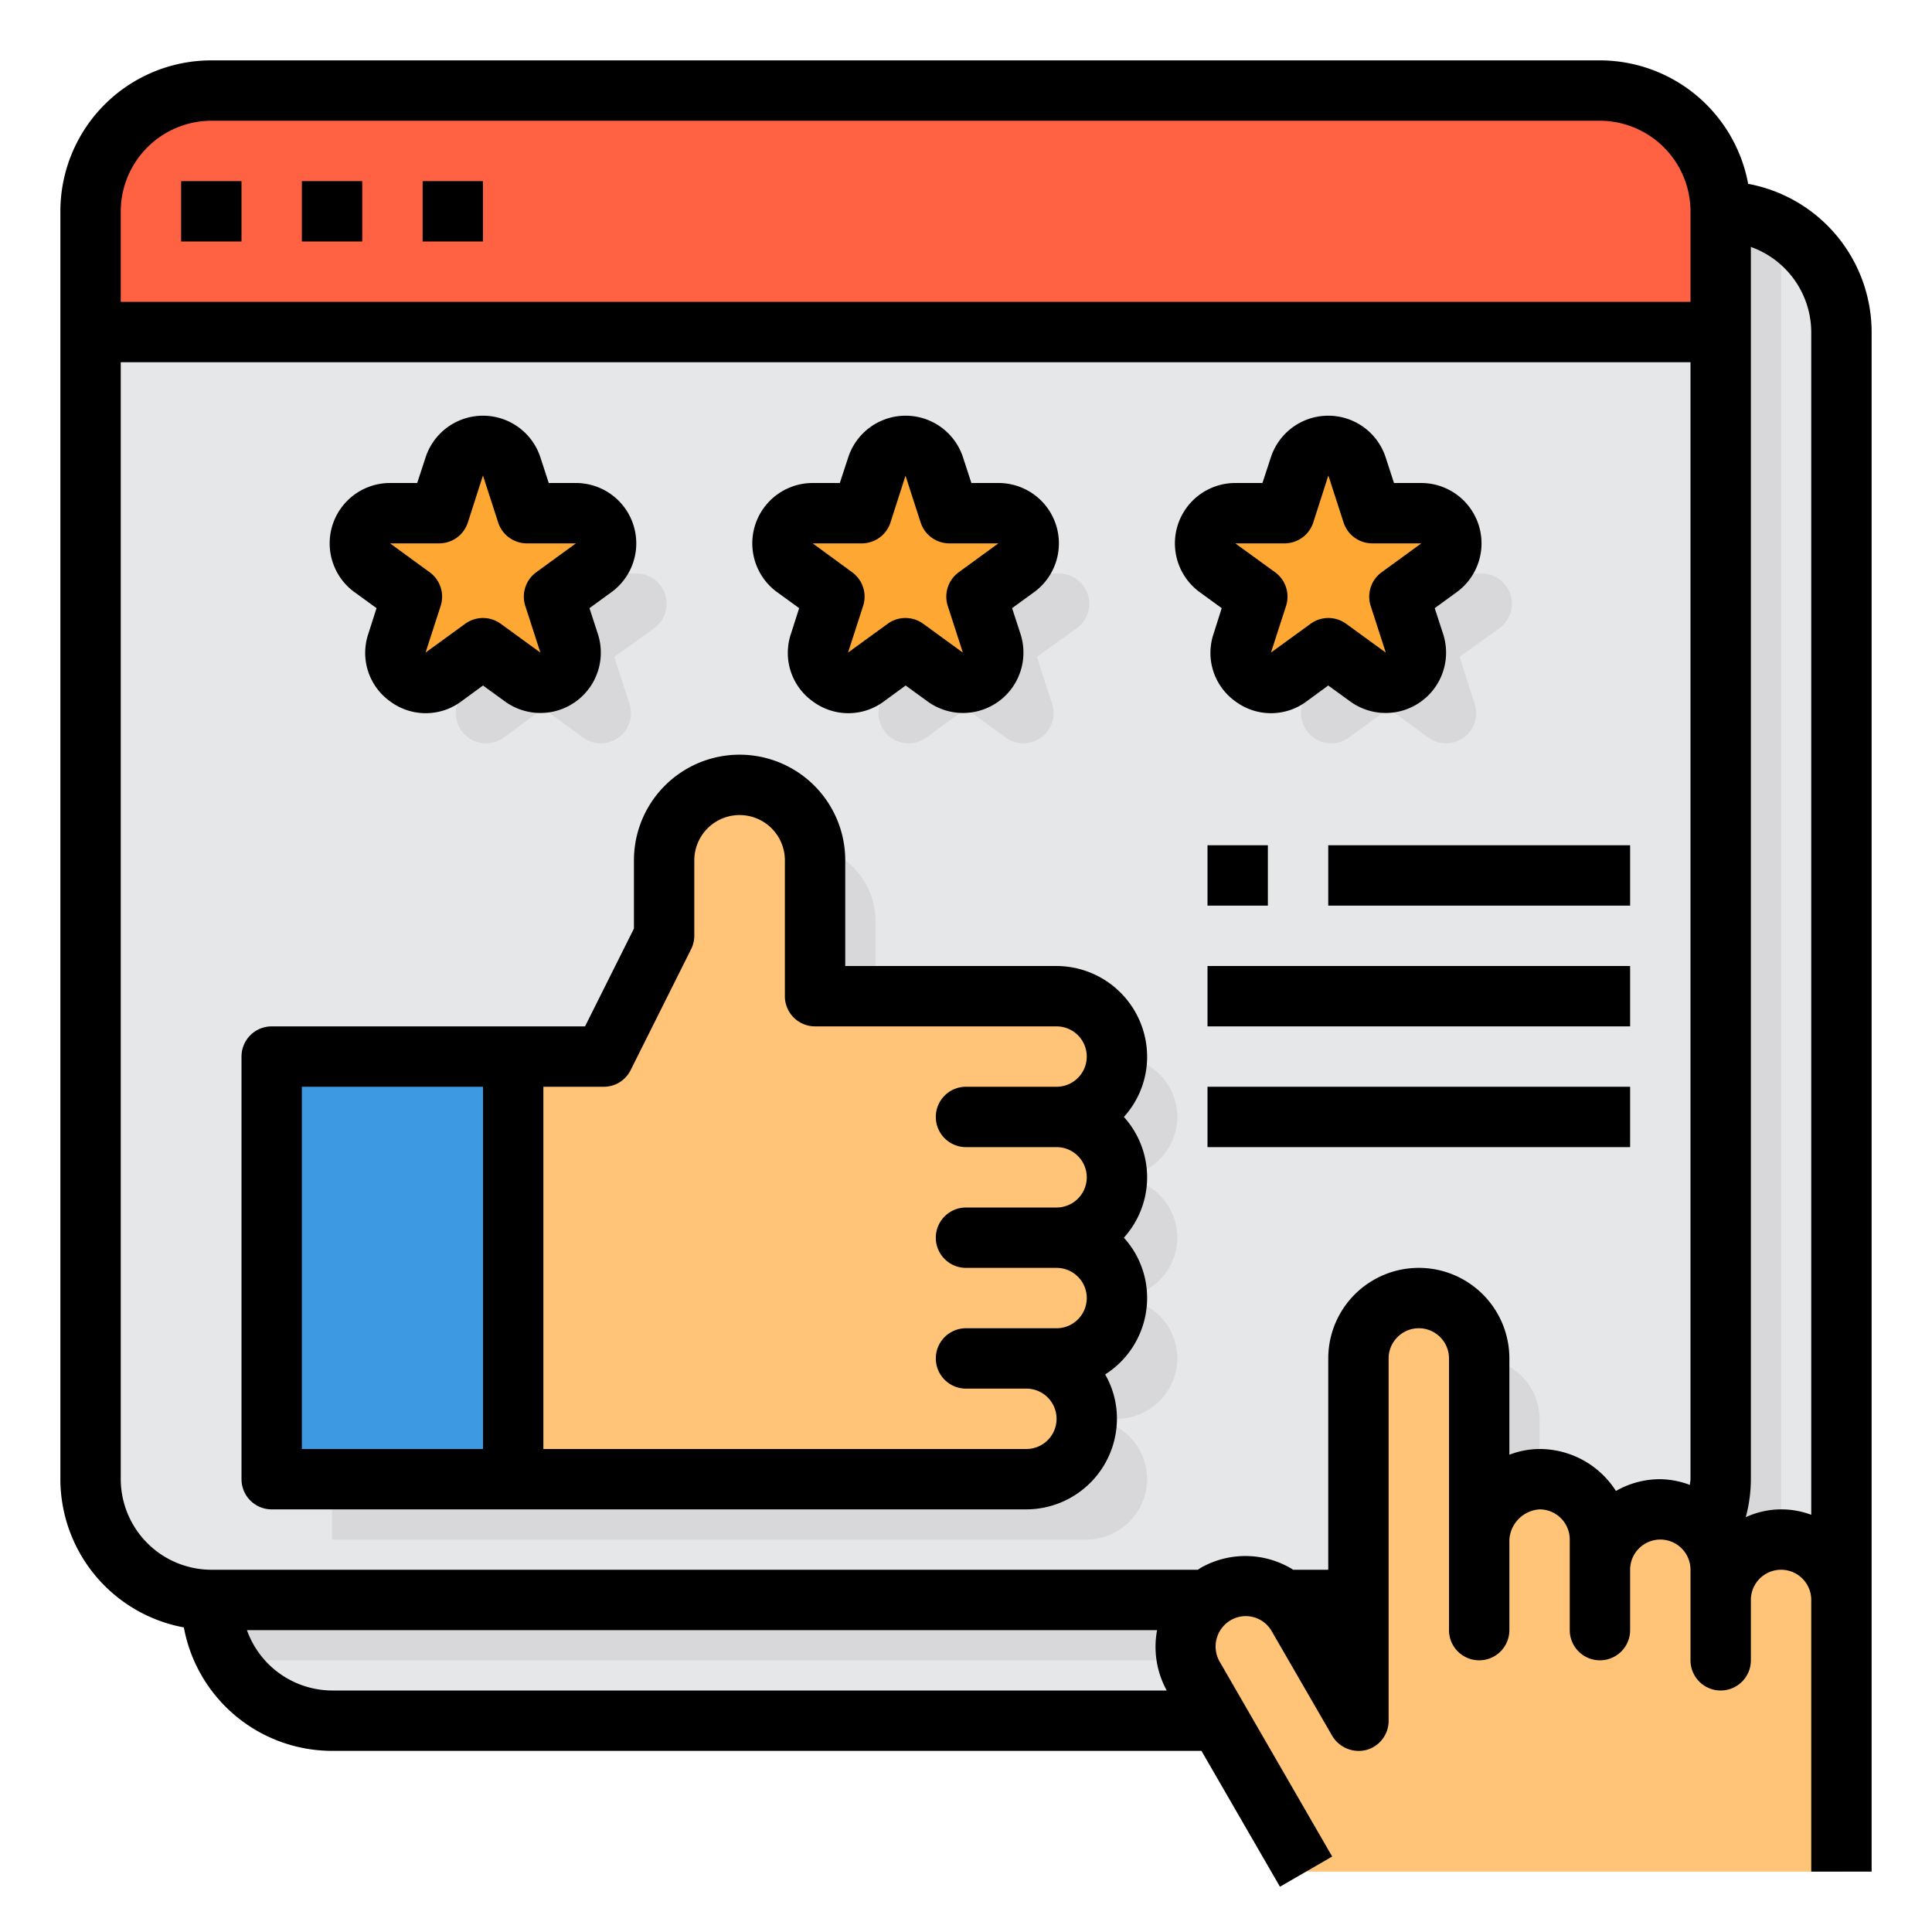 <svg xmlns="http://www.w3.org/2000/svg" height="512" viewBox="0 0 64 64" width="512"><g id="Quality-Rating-Quality-Favorite-Star"><path d="m61 11v42a4 4 0 0 1 -4 4h-46a3.988 3.988 0 0 1 -3.64-2.36 3.931 3.931 0 0 1 -.36-1.64v-42a4 4 0 0 1 4-4h46a3.931 3.931 0 0 1 1.64.36 3.988 3.988 0 0 1 2.36 3.64z" fill="#e6e7e8"></path><path d="m59 9v42a4 4 0 0 1 -4 4h-46a3.931 3.931 0 0 1 -1.64-.36 3.931 3.931 0 0 1 -.36-1.64v-42a4 4 0 0 1 4-4h46a3.931 3.931 0 0 1 1.64.36 3.931 3.931 0 0 1 .36 1.64z" fill="#d8d7da"></path><path d="m57 7v4h-54v-4a4 4 0 0 1 4-4h46a4 4 0 0 1 4 4z" fill="#ff6243"></path><path d="m57 11v38a4 4 0 0 1 -4 4h-46a4 4 0 0 1 -4-4v-38z" fill="#e6e7e8"></path><path d="m45 55.54.84 1.46h-4.52a2.025 2.025 0 0 1 .66-2 2.977 2.977 0 0 1 .29-.2 1.994 1.994 0 0 1 2.73.74z" fill="#d8d7da"></path><path d="m61 53a4 4 0 0 1 -4 4h-10v-10a2.006 2.006 0 0 1 2-2 2.015 2.015 0 0 1 2 2v6a2.074 2.074 0 0 1 2-2 2.015 2.015 0 0 1 2 2v1a2.006 2.006 0 0 1 2-2 1.955 1.955 0 0 1 1.41.59 1.537 1.537 0 0 1 .17.19 1.94 1.94 0 0 1 .42 1.22v1a2.006 2.006 0 0 1 2-2z" fill="#d8d7da"></path><path d="m61 53v9h-17.73l-2.89-5-.84-1.46a2 2 0 0 1 .44-2.54 2.977 2.977 0 0 1 .29-.2 1.994 1.994 0 0 1 2.73.74l2 3.46v-12a2.006 2.006 0 0 1 2-2 2.015 2.015 0 0 1 2 2v6a2.074 2.074 0 0 1 2-2 2.015 2.015 0 0 1 2 2v1a2.006 2.006 0 0 1 2-2 1.955 1.955 0 0 1 1.41.59 1.537 1.537 0 0 1 .17.19 1.94 1.94 0 0 1 .42 1.22v1a2.006 2.006 0 0 1 2-2 2.015 2.015 0 0 1 2 2z" fill="#ffc477"></path><g fill="#d8d7da"><path d="m49.08 19a1 1 0 0 1 .59 1.81l-1.32.95.5 1.55a1 1 0 0 1 -1.54 1.12l-1.31-.96-1.31.96a1 1 0 0 1 -1.54-1.12l.5-1.55-1.32-.95a1 1 0 0 1 .59-1.81h1.63l.5-1.55a1 1 0 0 1 1.9 0l.5 1.55z"></path><path d="m35.08 19a1 1 0 0 1 .59 1.81l-1.32.95.5 1.55a1 1 0 0 1 -1.54 1.12l-1.31-.96-1.31.96a1 1 0 0 1 -1.54-1.12l.5-1.55-1.32-.95a1 1 0 0 1 .59-1.81h1.63l.5-1.55a1 1 0 0 1 1.9 0l.5 1.55z"></path><path d="m21.08 19a1 1 0 0 1 .59 1.81l-1.32.95.5 1.55a1 1 0 0 1 -1.54 1.12l-1.31-.96-1.31.96a1 1 0 0 1 -1.54-1.12l.5-1.55-1.32-.95a1 1 0 0 1 .59-1.81h1.63l.5-1.55a1 1 0 0 1 1.9 0l.5 1.55z"></path></g><path d="m47.08 17a1 1 0 0 1 .59 1.81l-1.32.95.5 1.55a1 1 0 0 1 -1.54 1.12l-1.31-.96-1.31.96a1 1 0 0 1 -1.54-1.12l.5-1.55-1.32-.95a1 1 0 0 1 .59-1.81h1.63l.5-1.55a1 1 0 0 1 1.9 0l.5 1.55z" fill="#ffa733"></path><path d="m39 41a2.006 2.006 0 0 0 -2-2 2.015 2.015 0 0 0 2-2 2.006 2.006 0 0 0 -2-2h-8v-4.5a2.5 2.5 0 0 0 -5 0v2.5l-2 4h-11v14h25a2.015 2.015 0 0 0 2-2 2.006 2.006 0 0 0 -2-2h1a2.015 2.015 0 0 0 2-2 2.006 2.006 0 0 0 -2-2 2.015 2.015 0 0 0 2-2z" fill="#d8d7da"></path><path d="m34 45a2.006 2.006 0 0 1 2 2 2.015 2.015 0 0 1 -2 2h-17v-14h3l2-4v-2.5a2.5 2.5 0 1 1 5 0v4.5h8a2.006 2.006 0 0 1 2 2 2.015 2.015 0 0 1 -2 2 2.006 2.006 0 0 1 2 2 2.015 2.015 0 0 1 -2 2 2.006 2.006 0 0 1 2 2 2.015 2.015 0 0 1 -2 2z" fill="#ffc477"></path><path d="m33.08 17a1 1 0 0 1 .59 1.81l-1.32.95.5 1.55a1 1 0 0 1 -1.54 1.12l-1.31-.96-1.31.96a1 1 0 0 1 -1.54-1.12l.5-1.55-1.32-.95a1 1 0 0 1 .59-1.81h1.63l.5-1.55a1 1 0 0 1 1.9 0l.5 1.55z" fill="#ffa733"></path><path d="m19.08 17a1 1 0 0 1 .59 1.81l-1.32.95.5 1.55a1 1 0 0 1 -1.54 1.12l-1.31-.96-1.31.96a1 1 0 0 1 -1.54-1.12l.5-1.55-1.32-.95a1 1 0 0 1 .59-1.81h1.63l.5-1.55a1 1 0 0 1 1.9 0l.5 1.55z" fill="#ffa733"></path><path d="m9 35h8v14h-8z" fill="#3d9ae2"></path><path d="m25.747 19.618.726.528-.273.854a1.973 1.973 0 0 0 .728 2.237 1.971 1.971 0 0 0 2.35 0l.722-.529.727.528a2 2 0 0 0 3.078-2.236l-.278-.854.726-.528a2 2 0 0 0 -1.175-3.618h-.9l-.278-.854a2 2 0 0 0 -3.8 0l-.28.854h-.9a2 2 0 0 0 -1.175 3.618zm2.8-1.618a1 1 0 0 0 .951-.691l.5-1.557v.012l.5 1.545a1 1 0 0 0 .951.691h1.624l-1.313.956a1 1 0 0 0 -.364 1.117l.5 1.545-1.314-.955a1 1 0 0 0 -1.176 0l-1.314.955.5-1.545a1 1 0 0 0 -.364-1.117l-1.306-.956z"></path><path d="m40.2 21a1.973 1.973 0 0 0 .728 2.237 1.971 1.971 0 0 0 2.35 0l.722-.529.727.528a2 2 0 0 0 3.078-2.236l-.278-.854.726-.528a2 2 0 0 0 -1.175-3.618h-.9l-.278-.854a2 2 0 0 0 -3.8 0l-.28.854h-.9a2 2 0 0 0 -1.175 3.618l.726.528zm2.352-3a1 1 0 0 0 .951-.691l.5-1.557.005.012.5 1.545a1 1 0 0 0 .951.691h1.624l-1.313.956a1 1 0 0 0 -.364 1.117l.5 1.545-1.314-.955a1 1 0 0 0 -1.176 0l-1.314.955.5-1.545a1 1 0 0 0 -.364-1.117l-1.316-.956z"></path><path d="m11.747 19.618.726.528-.273.854a1.973 1.973 0 0 0 .728 2.237 1.971 1.971 0 0 0 2.35 0l.722-.529.727.528a2 2 0 0 0 3.078-2.236l-.278-.854.726-.528a2 2 0 0 0 -1.175-3.618h-.9l-.278-.854a2 2 0 0 0 -3.8 0l-.28.854h-.9a2 2 0 0 0 -1.175 3.618zm2.8-1.618a1 1 0 0 0 .951-.691l.5-1.557.005.012.5 1.545a1 1 0 0 0 .951.691h1.624l-1.313.956a1 1 0 0 0 -.364 1.117l.5 1.545-1.314-.955a1 1 0 0 0 -1.176 0l-1.314.955.5-1.545a1 1 0 0 0 -.364-1.117l-1.311-.956z"></path><path d="m40 28h2v2h-2z"></path><path d="m44 28h10v2h-10z"></path><path d="m40 32h14v2h-14z"></path><path d="m40 36h14v2h-14z"></path><path d="m57.91 6.09a5 5 0 0 0 -4.91-4.09h-46a5 5 0 0 0 -5 5v42a5 5 0 0 0 4.09 4.91 5 5 0 0 0 4.91 4.09h28.8l2.6 4.5 1.73-1-3.73-6.46a1.01 1.01 0 0 1 .37-1.37.99.99 0 0 1 1.36.37l2 3.46a1.022 1.022 0 0 0 1.13.47 1 1 0 0 0 .74-.97v-12a1 1 0 0 1 2 0v9a1 1 0 0 0 2 0v-3a1.074 1.074 0 0 1 1-1 1 1 0 0 1 1 1v3a1 1 0 0 0 2 0v-2a1 1 0 0 1 2 0v3a1 1 0 0 0 2 0v-2a1 1 0 0 1 2 0v9h2v-51a5 5 0 0 0 -4.09-4.91zm-46.91 49.91a3.01 3.01 0 0 1 -2.82-2h30.15a3 3 0 0 0 .32 2zm45-7c0 .06-.02.12-.02.19a2.894 2.894 0 0 0 -.98-.19 2.934 2.934 0 0 0 -1.47.39 3 3 0 0 0 -2.53-1.39 2.82 2.82 0 0 0 -1 .19v-3.19a3 3 0 0 0 -6 0v7h-1.16a2.99 2.99 0 0 0 -3.07-.06l-.09.06h-32.68a3.009 3.009 0 0 1 -3-3v-37h52zm0-39h-52v-3a3.009 3.009 0 0 1 3-3h46a3.009 3.009 0 0 1 3 3zm4 40.18a2.81 2.81 0 0 0 -2.17.08 4.845 4.845 0 0 0 .17-1.26v-40.82a3.01 3.01 0 0 1 2 2.82z"></path><path d="m37.23 37a2.965 2.965 0 0 0 .77-2 3.009 3.009 0 0 0 -3-3h-7v-3.5a3.5 3.5 0 0 0 -7 0v2.26l-1.62 3.24h-10.38a1 1 0 0 0 -1 1v14a1 1 0 0 0 1 1h25a3.009 3.009 0 0 0 3-3 2.934 2.934 0 0 0 -.39-1.47 3 3 0 0 0 1.39-2.53 2.965 2.965 0 0 0 -.77-2 2.982 2.982 0 0 0 0-4zm-21.23 11h-6v-12h6zm16-10h3a1 1 0 0 1 0 2h-3a1 1 0 0 0 0 2h3a1 1 0 0 1 0 2h-3a1 1 0 0 0 0 2h2a1 1 0 0 1 0 2h-16v-12h2a.988.988 0 0 0 .89-.55l2-4a1 1 0 0 0 .11-.45v-2.5a1.5 1.5 0 0 1 3 0v4.5a1 1 0 0 0 1 1h8a1 1 0 0 1 0 2h-3a1 1 0 0 0 0 2z"></path><path d="m6 6h2v2h-2z"></path><path d="m10 6h2v2h-2z"></path><path d="m14 6h2v2h-2z"></path></g></svg>